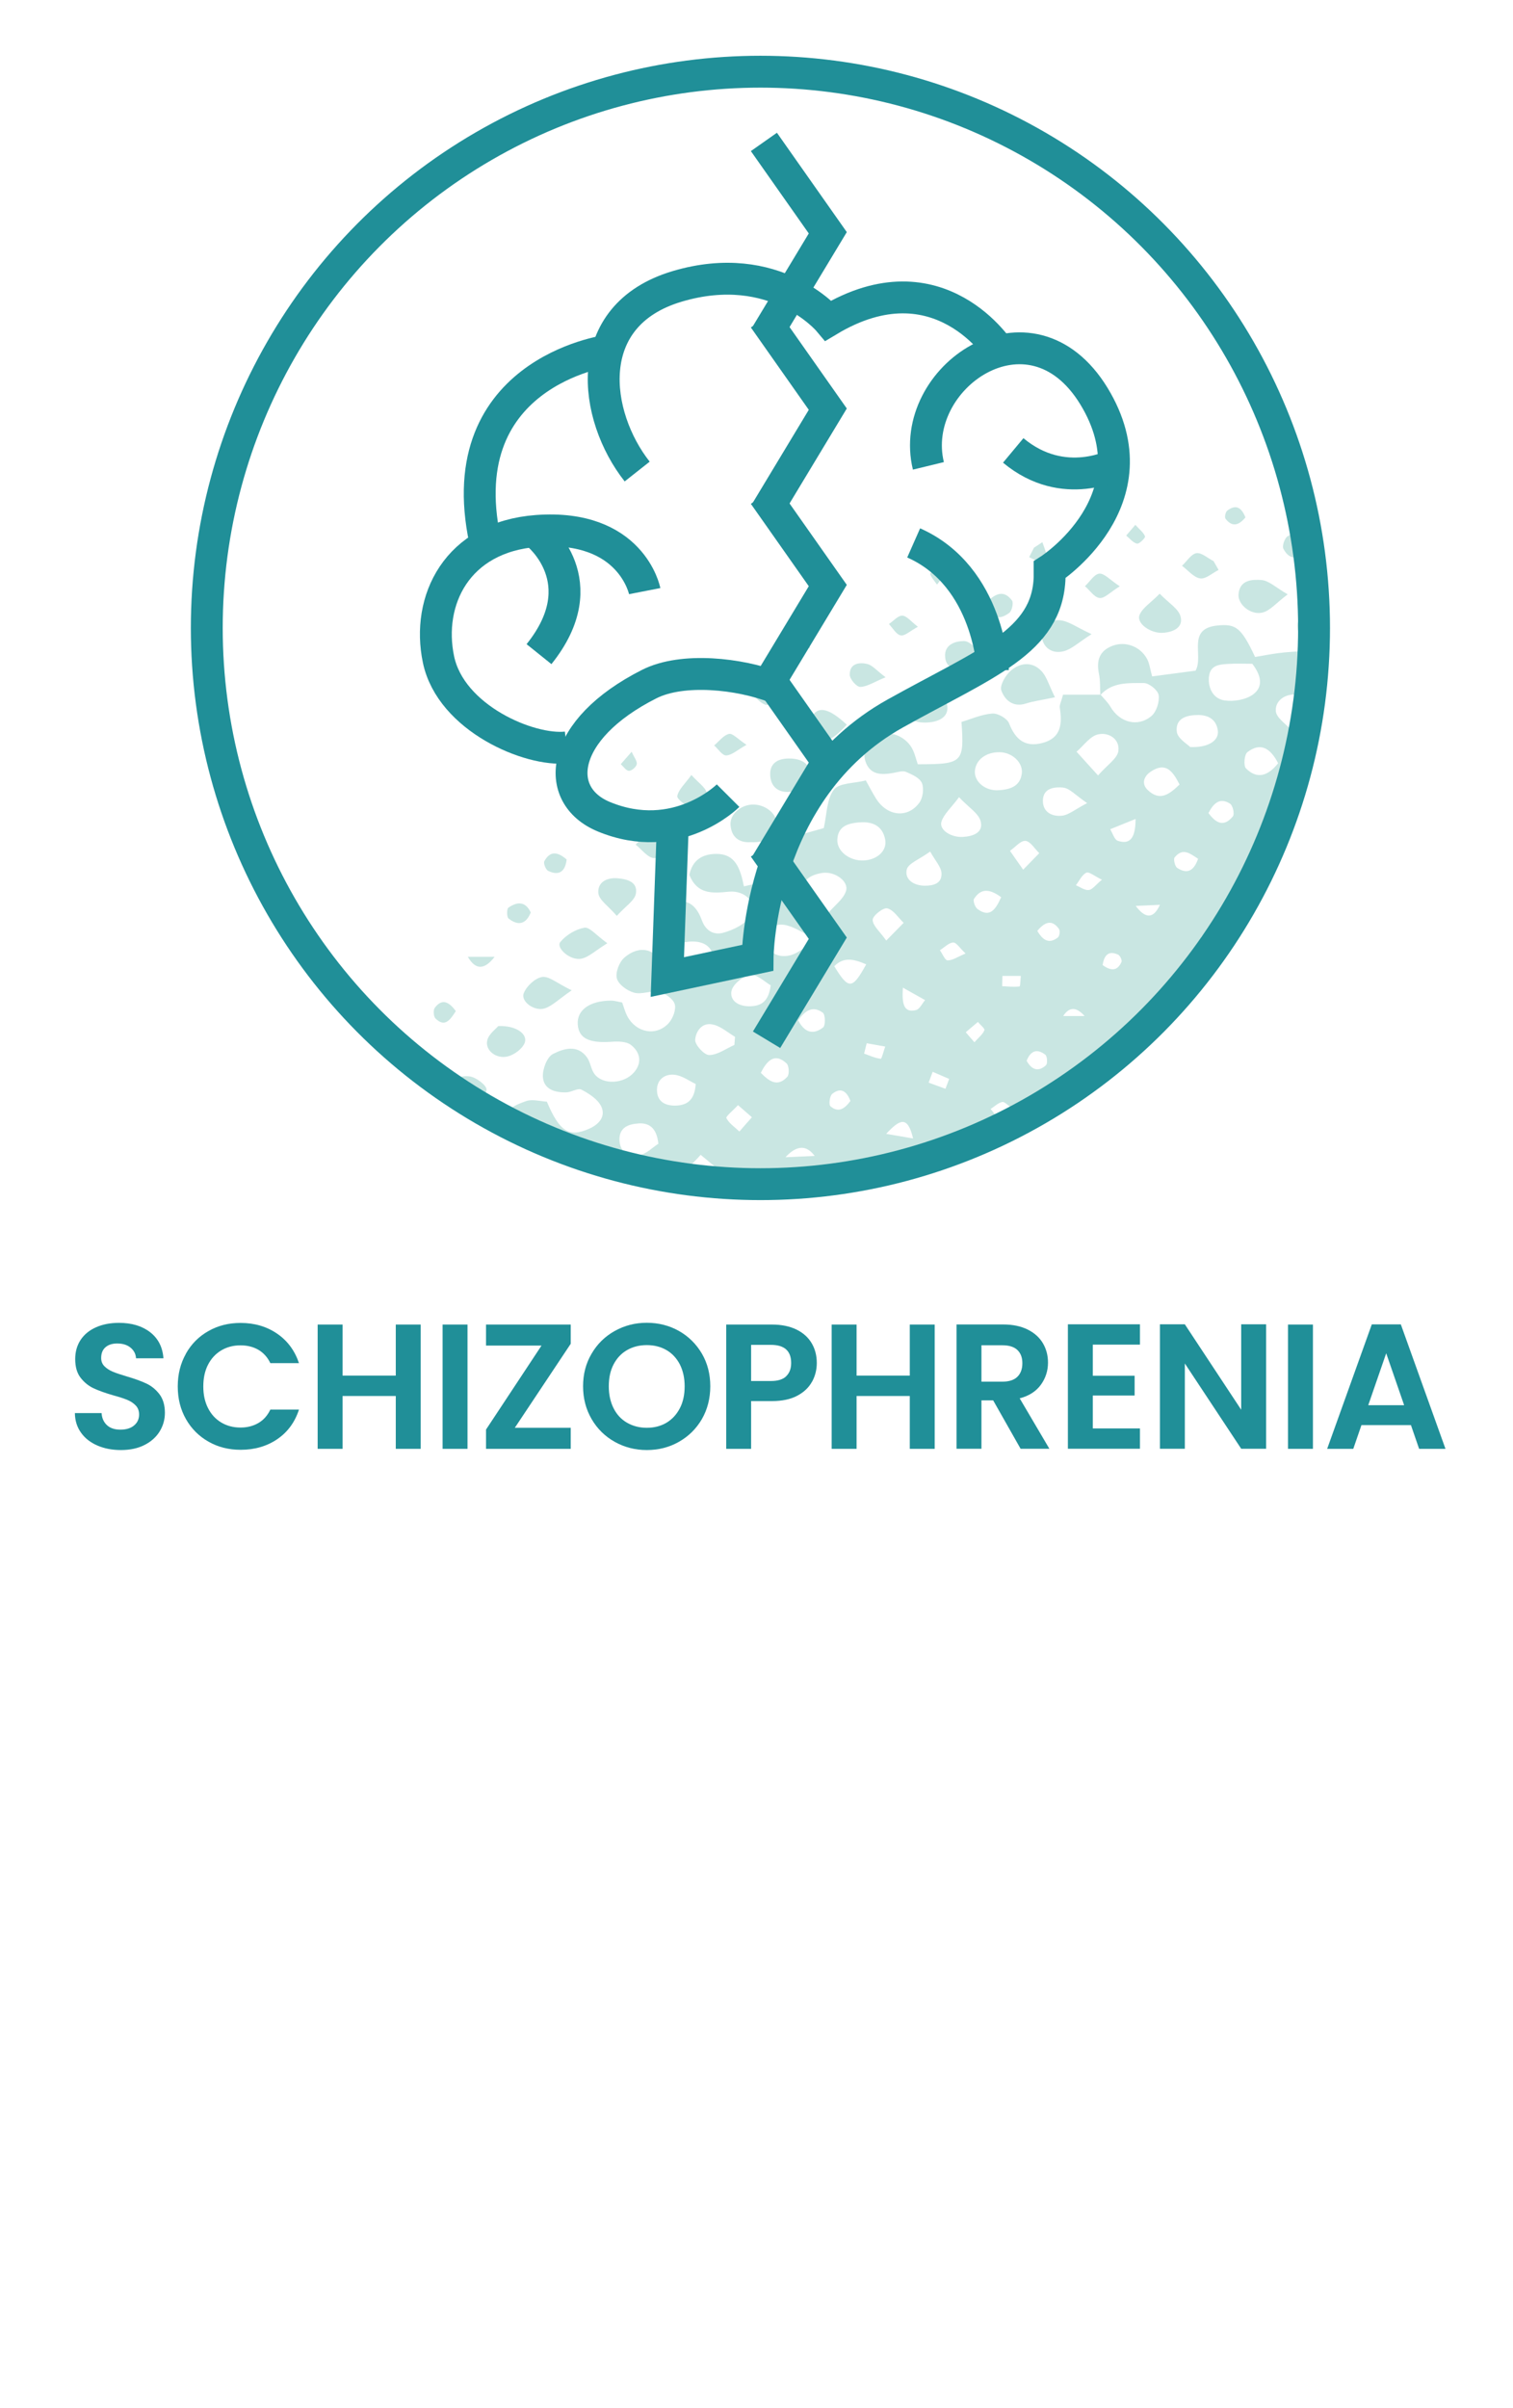 <?xml version="1.0" encoding="UTF-8"?><svg id="a" xmlns="http://www.w3.org/2000/svg" width="66mm" height="105mm" xmlns:xlink="http://www.w3.org/1999/xlink" viewBox="0 0 187.09 297.64"><defs><clipPath id="b"><ellipse cx="92.68" cy="77.48" rx="68.46" ry="68.75" fill="none" stroke-width="0"/></clipPath></defs><path d="m12.06,178.67c-.86-.37-1.54-.89-2.03-1.58-.5-.69-.76-1.5-.77-2.44h3.3c.04.63.27,1.13.67,1.5.4.37.96.55,1.66.55s1.28-.17,1.69-.52c.41-.34.62-.8.62-1.35,0-.45-.14-.83-.42-1.12-.28-.29-.63-.52-1.04-.69s-.99-.36-1.73-.56c-1-.29-1.81-.58-2.43-.87-.62-.29-1.16-.72-1.61-1.3-.45-.58-.67-1.35-.67-2.32,0-.91.23-1.7.68-2.38.45-.67,1.09-1.19,1.91-1.55.82-.36,1.76-.54,2.82-.54,1.58,0,2.87.39,3.86,1.16.99.77,1.54,1.84,1.64,3.22h-3.39c-.03-.53-.25-.96-.67-1.31s-.97-.52-1.66-.52c-.6,0-1.08.15-1.44.46-.36.31-.54.75-.54,1.34,0,.41.14.75.41,1.02.27.27.61.49,1.01.66.4.17.97.36,1.71.58,1,.29,1.81.59,2.44.88.63.29,1.17.73,1.63,1.32.45.59.68,1.36.68,2.31,0,.82-.21,1.58-.64,2.29-.43.7-1.05,1.26-1.87,1.68-.82.42-1.8.63-2.93.63-1.07,0-2.03-.18-2.89-.55Z" fill="#208f98" stroke-width="0"/><path d="m22.99,167.3c.68-1.2,1.61-2.13,2.79-2.79,1.18-.67,2.5-1,3.97-1,1.72,0,3.22.44,4.51,1.32s2.19,2.1,2.71,3.65h-3.54c-.35-.73-.85-1.28-1.48-1.65-.64-.37-1.38-.55-2.21-.55-.9,0-1.69.21-2.39.63-.7.42-1.24,1.01-1.63,1.77s-.58,1.66-.58,2.68.19,1.9.58,2.67c.39.77.93,1.36,1.63,1.78.7.42,1.49.63,2.39.63.84,0,1.57-.19,2.21-.56.64-.37,1.13-.93,1.48-1.66h3.54c-.51,1.57-1.41,2.79-2.69,3.66-1.28.87-2.79,1.31-4.52,1.31-1.47,0-2.79-.33-3.97-1-1.18-.67-2.11-1.59-2.79-2.78-.68-1.19-1.02-2.54-1.02-4.05s.34-2.86,1.02-4.06Z" fill="#208f98" stroke-width="0"/><path d="m52.02,163.71v15.36h-3.08v-6.53h-6.58v6.53h-3.08v-15.36h3.08v6.31h6.58v-6.31h3.08Z" fill="#208f98" stroke-width="0"/><path d="m57.81,163.71v15.36h-3.08v-15.36h3.08Z" fill="#208f98" stroke-width="0"/><path d="m63.66,176.47h6.91v2.6h-10.47v-2.38l6.86-10.38h-6.86v-2.6h10.47v2.38l-6.91,10.38Z" fill="#208f98" stroke-width="0"/><path d="m76.02,178.21c-1.2-.67-2.16-1.61-2.86-2.81-.7-1.2-1.06-2.55-1.06-4.06s.35-2.84,1.06-4.04c.7-1.2,1.66-2.13,2.86-2.8s2.52-1.01,3.96-1.01,2.78.34,3.97,1.01c1.19.67,2.14,1.61,2.84,2.8.7,1.2,1.04,2.54,1.04,4.04s-.35,2.86-1.04,4.06c-.7,1.2-1.65,2.13-2.85,2.81s-2.52,1.01-3.96,1.01-2.76-.34-3.96-1.01Zm6.4-2.37c.7-.42,1.25-1.02,1.65-1.79s.59-1.68.59-2.71-.2-1.92-.59-2.7c-.4-.77-.95-1.36-1.65-1.77-.7-.41-1.52-.62-2.44-.62s-1.74.21-2.45.62c-.71.41-1.26,1-1.66,1.77-.4.77-.59,1.67-.59,2.7s.2,1.93.59,2.71.95,1.38,1.66,1.79,1.53.63,2.45.63,1.74-.21,2.44-.63Z" fill="#208f98" stroke-width="0"/><path d="m100.41,170.77c-.39.72-1,1.3-1.83,1.74-.83.44-1.87.66-3.13.66h-2.57v5.9h-3.08v-15.36h5.65c1.19,0,2.2.21,3.04.62.84.41,1.46.98,1.88,1.69s.63,1.53.63,2.44c0,.82-.19,1.59-.58,2.31Zm-3.2-.67c.41-.39.62-.93.62-1.64,0-1.5-.84-2.24-2.51-2.24h-2.44v4.47h2.44c.85,0,1.48-.19,1.89-.58Z" fill="#208f98" stroke-width="0"/><path d="m115.58,163.71v15.36h-3.08v-6.53h-6.58v6.53h-3.08v-15.36h3.08v6.31h6.58v-6.31h3.08Z" fill="#208f98" stroke-width="0"/><path d="m126.2,179.06l-3.39-5.98h-1.45v5.98h-3.08v-15.36h5.76c1.19,0,2.2.21,3.04.63s1.46.98,1.88,1.69c.42.71.63,1.51.63,2.39,0,1.01-.29,1.92-.88,2.74-.59.81-1.46,1.38-2.62,1.68l3.67,6.23h-3.56Zm-4.84-8.29h2.57c.84,0,1.46-.2,1.87-.6.41-.4.62-.96.62-1.68s-.21-1.25-.62-1.64c-.41-.39-1.03-.58-1.87-.58h-2.57v4.51Z" fill="#208f98" stroke-width="0"/><path d="m135.13,166.19v3.85h5.17v2.44h-5.17v4.07h5.83v2.51h-8.91v-15.38h8.91v2.51h-5.83Z" fill="#208f98" stroke-width="0"/><path d="m156.56,179.06h-3.08l-6.97-10.54v10.54h-3.08v-15.38h3.08l6.97,10.56v-10.56h3.08v15.38Z" fill="#208f98" stroke-width="0"/><path d="m162.35,163.71v15.36h-3.08v-15.36h3.08Z" fill="#208f98" stroke-width="0"/><path d="m174.47,176.14h-6.12l-1.01,2.93h-3.23l5.52-15.38h3.59l5.52,15.38h-3.26l-1.01-2.93Zm-.84-2.46l-2.22-6.42-2.22,6.42h4.44Z" fill="#208f98" stroke-width="0"/><g clip-path="url(#b)"><path d="m67.17,153.87c-.14-.23-.28-.48-.4-.76,1.08-1.72,2.26-2.94,4.19-2.01.71.34,1.66,1.31,1.58,1.87-.04.28-.16.6-.33.9h17.01c.24-.25.5-.47.79-.55.24-.07.58.2,1.06.55h30.97c-.33-.15-.65-.36-.97-.53.25-.38.46-1.04.77-1.09.49-.08,1.03.26,1.55.42.2.34.41.68.61,1.02-.18.05-.37.12-.56.18h18.01c.13-.24.28-.45.48-.52.33-.12.84.2,1.58.52h21v-13.99c-.39.36-.69.64-1.03.72-.28.07-.72-.51-1.08-.8.39-.41.73-.94,1.2-1.17.17-.08.48.13.9.39v-14.34c-.42-.2-.67-.7-.72-1.47.24-.19.48-.35.72-.45v-23.88c-1.02.79-1.93.3-2.93-.8.8-1.9,1.74-1.88,2.93-1.16v-12.46c-.97-.01-1.89-.42-2.46-1.52-.41-.78-.72-1.6-1.1-2.46-1.05.08-1.95.12-2.84.24-1,.13-1.98.32-2.9.48-1.72-3.66-2.38-4.12-4.67-3.89-3.83.39-1.66,3.72-2.69,5.58-1.75.23-3.5.46-5.37.71-.27-.95-.33-1.61-.63-2.16-.84-1.55-2.67-2.23-4.28-1.62s-2.01,1.82-1.67,3.46c.18.83.12,1.72.17,2.58h-4.61c-.23.89-.46,1.27-.4,1.62.3,1.96.19,3.72-2.12,4.34-2.15.58-3.36-.39-4.15-2.41-.24-.62-1.39-1.27-2.08-1.22-1.32.1-2.61.68-3.81,1.04.36,5.04.14,5.23-5.4,5.23-.24-.67-.39-1.44-.77-2.07-.84-1.42-2.8-2.18-3.98-1.47-1.12.67-2.22,1.61-1.74,3.14.56,1.75,2,1.74,3.51,1.46.51-.09,1.11-.3,1.52-.12.75.32,1.71.75,1.97,1.39.28.68.11,1.86-.34,2.45-1.47,1.96-4,1.63-5.36-.58-.39-.63-.73-1.28-1.24-2.2-1.44.37-3.3.29-3.95,1.14-.89,1.15-.86,3.02-1.25,4.75-1.35.38-2.81.79-4.38,1.23v4.71c-1.75.4-3.54.81-5.49,1.26-.48-2.38-1.14-4.04-3.46-4.01-1.79.02-2.92.84-3.29,2.59.97,2.41,2.81,2.29,4.87,2.08,2.08-.21,3.61,1.47,2.7,2.98-.63,1.03-2.14,1.76-3.4,2.1-1.01.27-2.1-.09-2.64-1.59-.85-2.33-2.37-2.86-4.44-1.72-.74.41-1.66,1.67-1.5,2.26.25.9,1.27,1.74,2.17,2.24.57.31,1.51-.04,2.28-.1,1.67-.12,2.89.57,2.98,2.29.1,1.76-1.17,2.45-2.76,2.64-1.58.19-2.64-.28-3.39-1.88-1.05-2.23-3.06-2.66-4.9-1.08-.63.54-1.14,1.85-.93,2.59.21.75,1.28,1.52,2.13,1.75.95.26,2.09-.3,3.07-.09.76.16,1.75.84,1.95,1.5.2.67-.23,1.8-.76,2.37-1.54,1.66-4.02,1.17-5.1-.87-.29-.55-.44-1.17-.64-1.7-.59-.1-.96-.23-1.33-.23-2.66,0-4.28,1.16-4.16,2.93.11,1.73,1.39,2.35,4.14,2.16.82-.06,1.86-.06,2.44.39,1.13.88,1.43,2.19.36,3.41-1.25,1.42-3.82,1.54-4.85.21-.46-.59-.51-1.49-.96-2.1-1.19-1.63-2.93-1.05-4.2-.4-.74.38-1.3,1.89-1.24,2.84.11,1.55,1.52,1.94,2.91,1.9.63-.02,1.41-.56,1.85-.34.94.49,2,1.17,2.44,2.05.6,1.21-.2,2.2-1.42,2.76-2.51,1.14-3.72.41-5.29-3.32-.81-.04-1.79-.34-2.56-.07-1.27.46-2.89,1-2.52,2.9.34,1.74,1.63,2.16,3.25,1.89.38-.06.78-.02,1.17-.08,1.46-.23,2.49.13,2.97,1.73.5,1.68-.62,2.48-1.67,3.1-.93.55-2.11.64-3.23.94.1.74.08,1.28.25,1.75.73,2.02.23,3.08-2.02,3.63-1.95.48-2.46.72-2.45,1.9h6.37l-.03.02Zm15.19-.98c-.83-.96-1.71-1.55-1.72-2.15,0-.49,1.04-1.41,1.6-1.4.63,0,1.23.86,1.85,1.34-.48.61-.96,1.22-1.72,2.21h0Zm4.52-6.87c-.58-.53-1.29-.97-1.63-1.62-.11-.22.78-.95,1.39-1.67.75.62,1.27,1.05,1.8,1.49-.52.6-1.04,1.2-1.56,1.81h0Zm4.55-6.17c-.57-.54-1.27-1-1.61-1.66-.1-.19.82-.93,1.44-1.6.71.62,1.21,1.06,1.72,1.5-.52.58-1.04,1.17-1.54,1.75h0Zm2.98,9.44c-.3.08-1.07-.63-1.17-1.09-.07-.32.63-.81,1.16-1.42.62.54,1.04.91,1.45,1.27-.47.44-.89,1.09-1.43,1.24h0Zm-.33-16.69c.91-1.85,1.91-2.35,3.18-1.17.31.28.37,1.36.09,1.66-1.19,1.3-2.21.59-3.27-.49Zm3.05,10.43c1.37-1.5,2.58-1.55,3.61-.16-1.12.05-1.98.09-3.61.16Zm1.58-16.92c.8-1.14,1.73-1.9,3.04-.94.31.23.34,1.58.03,1.82-1.18.92-2.28.68-3.07-.87h0Zm2.45,26.32c-.2-.2-.28-.81-.13-1,.87-1.03,1.7-.65,2.69.32-.8,1.26-1.59,1.65-2.56.68Zm1.52-15.72c-.22-.19-.08-1.27.23-1.51,1.09-.88,1.8-.3,2.25.87-.7.95-1.49,1.52-2.48.65h0Zm.48-17.29c1.15-1.16,2.36-.92,3.95-.23-1.73,3.14-2.17,3.14-3.95.23Zm4.85,26.72c-.87,1.01-1.69,1.06-2.83-.95,1.27-.09,2.09-.14,3.02-.21-.11.72-.06,1.02-.18,1.16h0Zm.89-15.28c-.7-.08-1.37-.4-2.05-.64.11-.43.21-.85.32-1.28.77.14,1.52.27,2.29.41-.19.53-.43,1.53-.55,1.51h0Zm.68,9.28c1.73-1.86,2.66-2.25,3.33.57-1.16-.2-1.99-.34-3.33-.57Zm2.07-18.07c1.22.69,1.98,1.11,2.74,1.54-.37.43-.67,1.12-1.12,1.23-1.38.34-1.79-.52-1.62-2.76h0Zm3.69,28.26c-.74-.1-1.45-.32-2.17-.51.11-.44.23-.87.34-1.31.73.18,1.46.36,2.19.54-.12.45-.29,1.3-.35,1.29h0Zm1.57-15.76c-.7-.25-1.38-.51-2.08-.76.17-.45.33-.89.5-1.34.68.29,1.35.59,2.04.88-.15.41-.3.81-.46,1.22h0Zm-.68-17.13c.54-.34,1.08-.91,1.63-.95.39-.03.82.69,1.54,1.36-.99.41-1.61.86-2.23.85-.32,0-.63-.82-.95-1.26Zm2.77,26.87c-.39-.03-.86-.71-1.04-1.2-.08-.2.49-.65,1.48-1.89.38.96.84,1.56.77,2.09-.06.41-.81,1.03-1.2,1h0Zm2.72-16.97c-.2.51-.71.89-1.23,1.48-.46-.53-.77-.88-1.07-1.24.5-.42,1-.84,1.5-1.27.29.35.89.82.81,1.03h0Zm-.85-14.99c-.3-.22-.58-1-.43-1.25.86-1.35,1.94-1.25,3.36-.21-.72,1.61-1.44,2.56-2.93,1.46Zm2.75,25.84c-.37,0-.75-.72-1.13-1.12.48-.31.93-.76,1.44-.87.3-.06.71.44,1.29.84-.7.53-1.16,1.14-1.61,1.15Zm.3-16.3c0-.42.03-.85.04-1.27h2.27c-.05.45-.06,1.29-.16,1.3-.71.09-1.43,0-2.15-.03Zm2.19,25.84c-.11,0-.28-.59-.42-.91.67-.27,1.34-.55,2.01-.82.12.43.24.86.37,1.29-.66.16-1.3.37-1.96.44h0Zm3.23-16.07c-.98.89-1.79.53-2.39-.55.48-1.25,1.29-1.54,2.31-.75.24.19.29,1.1.08,1.3Zm2.98,9.91c-.81-.04-1.61-.08-2.64-.13.86-1.71,1.71-1.88,2.66-1.12.2.16,0,.82-.03,1.25h0Zm5.94-23.58c.24.11.51.69.42.9-.55,1.23-1.39,1.06-2.34.39.19-1.17.69-1.85,1.92-1.29Zm-.98-15.5c.92-.37,1.84-.74,3.14-1.27,0,2.55-.81,3.16-2.2,2.7-.42-.14-.63-.93-.94-1.43Zm.38,32.6c-.92.34-1.37.67-1.8.63-.44-.04-.85-.43-1.44-.76,1.03-1.6,1.89-1.71,3.25.13h0Zm-3.03-25.09c-.5.06-1.07-.37-1.59-.59.42-.54.74-1.28,1.29-1.55.33-.16,1.02.43,1.93.87-.77.63-1.17,1.22-1.62,1.27h0Zm-.51,15.58h-2.65c.74-1.16,1.62-1.16,2.65,0Zm-1.22,25.56c1.21-1.21,2.23-.98,3.07.69-1.39-.31-2.14-.48-3.07-.69Zm4.26-5.51c1.15-1.5,2.35-1.74,3.59-.71-1.14.23-1.94.39-3.59.71Zm3.23-16.08c-.36-.05-.63-.79-.94-1.23.51-.25,1.01-.65,1.53-.69.3-.02.65.54,1.23,1.08-.83.41-1.36.89-1.84.83h0Zm.05-17.58c1.11-.05,1.97-.09,2.99-.14-.78,1.72-1.77,1.77-2.99.14Zm3.88,27.28c-1.34.75-1.77-.07-1.99-1.52h2.92c-.44.75-.58,1.32-.93,1.52Zm2.15-17.02c-.33.44-.72,1.27-.98,1.23-.61-.09-1.16-.59-1.72-.93.34-.43.69-.85,1.11-1.37.67.45,1.13.76,1.59,1.08h0Zm-1.21-16.27c1.01-1.23,1.88-.47,2.89.18-.55,1.58-1.41,1.9-2.58,1.13-.29-.19-.5-1.09-.32-1.31h0Zm.16,41.53c.82-.06,1.63-.13,2.77-.21-.87,1.35-1.79,1.42-2.77.21Zm3.95-14.79c-1.12,1.15-1.9.65-2.98-1.21h3.16c-.07.53.02,1.01-.18,1.21Zm1.74-16.99c-1,1.75-1.85,1.93-2.63.92-.14-.18.08-.94.16-.95.82-.05,1.64,0,2.47.03Zm-1.68-15.22c.64-1.23,1.43-1.97,2.68-1.15.34.22.57,1.29.34,1.56-1.14,1.4-2.11.81-3.02-.41Zm.79,42.09c-.18-.15-.1-1.03.13-1.22,1.05-.82,1.76-.27,2.32.77-.68,1.16-1.56,1.19-2.46.44h0Zm1.34-16.11c-.15-.19-.06-.8.13-.98,1.02-.9,1.78-.4,2.49.69-.99,1.22-1.83,1.29-2.62.29Zm1.54-15.92c.2-1.08.65-1.88,1.92-1.31.31.14.67.98.53,1.18-.66,1.01-1.52,1.11-2.45.13h0Zm.19,41.86c-.2-.2-.28-.81-.13-1,.87-1.03,1.7-.65,2.69.32-.8,1.26-1.59,1.65-2.56.68h0Zm1.11-15.67c.8-1.35,1.86-1.46,3.19-.34-1.23.13-2.06.22-3.19.34Zm1.66-16.22c.1-.46.21-.92.31-1.37.7.11,1.39.21,2.08.32-.1.43-.17,1.21-.3,1.22-.69.05-1.39-.09-2.1-.16h0Zm1.7-18.09c1.14.74,1.82,1.19,2.51,1.64-.31.37-.57.98-.94,1.05-1.25.26-1.93-.28-1.57-2.7h0Zm.25,43.87c-.18-.17-.21-.77-.06-.96.91-1.14,1.7-.82,2.41.32-.59.98-1.26,1.66-2.35.64Zm2.51-15.55c-.39.04-1.17-.54-1.2-.91-.06-.52.41-1.1.75-1.89.98,1.04,1.59,1.51,1.52,1.66-.21.47-.66,1.1-1.07,1.14h0Zm1.73-17.88c.38.03.7.76,1.35,1.56-1.03.18-1.6.44-2.08.32-.31-.08-.49-.7-.73-1.08.49-.29,1-.84,1.45-.8h0Zm-1.79-26.99c.92.17,1.67,1.23,2.5,1.89-.74.88-1.48,1.76-2.61,3.09-1.18-1.28-2.53-2.08-2.59-2.98-.1-1.41,1.4-2.24,2.7-2Zm-2.42,8.46c-1.29,1.63-2.64,1.97-3.97.63-.32-.32-.21-1.72.18-2.01,1.6-1.23,2.83-.52,3.8,1.38h0Zm-8.54-10.71c.13-1.4,1.25-1.5,2.29-1.57,1.02-.07,2.04-.02,3.06-.02,1,1.3,1.48,2.77.1,3.79-.9.66-2.4.91-3.54.74-1.37-.21-2.05-1.48-1.92-2.94h0Zm-1.39,4.74c1.32,0,2.29.55,2.48,1.92.17,1.21-1.13,2.14-3.42,2.04-.35-.36-1.54-1.05-1.65-1.87-.21-1.63,1.14-2.09,2.59-2.08h0Zm-2.26,8.6c-1.25,1.2-2.42,2.11-3.92.68-.83-.78-.48-1.72.37-2.28,1.85-1.24,2.71-.07,3.56,1.6Zm-4.41-12.55c.65,0,1.73.88,1.83,1.48.13.81-.26,2.05-.87,2.58-1.7,1.45-3.96.82-5.09-1.13-.32-.55-.81-1-1.21-1.48,1.47-1.6,3.49-1.44,5.34-1.45Zm-5.67,6.35c1.29-.31,2.73.56,2.52,2.06-.13.92-1.35,1.69-2.51,3.01-1.16-1.27-1.91-2.1-2.66-2.93.88-.75,1.65-1.9,2.64-2.14h0Zm-4.3,6.58c.79.07,1.51.93,2.96,1.91-1.53.8-2.3,1.48-3.13,1.56-1.19.12-2.36-.42-2.34-1.87.02-1.6,1.5-1.7,2.51-1.61h0Zm-.51,17.5c.15.22.05.86-.15,1.02-1.09.84-1.87.35-2.54-.82,1.09-1.31,1.94-1.29,2.7-.2h0Zm-2.45-9.4c-.56.57-1.12,1.14-1.99,2.04-.73-1.03-1.18-1.68-1.63-2.33.64-.44,1.31-1.28,1.91-1.23.61.05,1.15.98,1.71,1.52Zm-4.88-12.48c1.54.03,2.9,1.29,2.72,2.65-.22,1.64-1.54,1.96-2.86,2.05-1.66.11-3.03-1.06-2.94-2.37.1-1.39,1.37-2.36,3.08-2.33Zm-7.21,8.57c.3-.93,1.18-1.68,2.17-3.01,1.21,1.29,2.42,2,2.67,2.97.37,1.4-.91,1.86-2.17,1.94-1.47.1-3.01-.87-2.67-1.9Zm-4.3,5.95c.16-.77,1.56-1.27,2.9-2.24.63,1.14,1.35,1.88,1.4,2.66.08,1.28-.99,1.58-2.11,1.56-1.34-.02-2.45-.77-2.19-1.98Zm-.38,6.57c-.57.58-1.14,1.16-2.15,2.19-.79-1.12-1.67-1.83-1.68-2.56,0-.5,1.29-1.54,1.8-1.42.78.18,1.36,1.15,2.03,1.79Zm-5.48-12.41c1.6-.14,2.84.39,3.19,2.07.29,1.4-.95,2.55-2.65,2.63-1.73.08-3.34-1.13-3.26-2.6.09-1.67,1.36-1.99,2.72-2.11h0Zm-4.57,6.24c1.54-.23,3.31,1.05,2.92,2.24-.32,1.01-1.4,1.76-2.51,3.05-1.22-1.22-2.53-1.92-2.77-2.88-.38-1.51,1.02-2.21,2.35-2.41h0Zm-4.64,6.43c1.09.2,2.09.9,3.13,1.38,0,.33.02.66.03.99-.87.49-1.68,1.22-2.61,1.41-1.37.28-2.65-.29-2.8-1.87-.14-1.46.99-2.13,2.25-1.91Zm-6.6,8.19c.13-.82,1.43-1.89,2.33-2.01.83-.11,1.81.88,2.52,1.28-.25,2.03-1.2,2.54-2.48,2.59-1.32.06-2.58-.56-2.38-1.86h0Zm-2.14,4.15c.93.28,1.72.98,2.58,1.49-.03.33-.05.66-.08,1-1.04.46-2.07,1.24-3.12,1.25-.62,0-1.78-1.28-1.73-1.9.09-1.05.89-2.27,2.34-1.83h0Zm-4.89,6.18c.96.11,1.85.79,2.61,1.14-.14,1.97-1.03,2.57-2.3,2.66-1.26.08-2.4-.33-2.49-1.76-.09-1.38.92-2.19,2.18-2.04h0Zm-4.49,6.01c1.24-.08,2.26.44,2.48,2.51-.67.42-1.48,1.28-2.43,1.45-1.19.22-2.33-.38-2.38-1.9-.05-1.56,1.13-1.98,2.32-2.05h0Zm-6.99,8.34c.17-.9,1.29-1.89,2.22-2.31,1.07-.48,2.68.95,2.72,2.06.04,1.31-1.06,2.25-2.62,2.19-1.26-.06-2.58-.58-2.32-1.94Z" fill="#c9e6e2" stroke-width="0"/><path d="m64.06,146.61c-1.18.19-2.04.38-2.92.46-1.63.14-2.92-.58-2.99-2.23-.03-.79.82-1.87,1.56-2.38,1.15-.77,3.39.03,3.99,1.18.18.33.29.72.33,1.1.06.5,0,1,0,1.87h0Z" fill="#c9e6e2" stroke-width="0"/><path d="m130.45,86.18c-1.7.36-2.69.48-3.61.78-1.6.5-2.61-.47-3.02-1.62-.22-.62.51-1.88,1.16-2.44,1.16-1.01,2.66-1.17,3.8.04.65.68.92,1.73,1.67,3.24Z" fill="#c9e6e2" stroke-width="0"/><path d="m163.32,79.67c-1.87.28-2.68-.56-2.87-2.05-.18-1.41,1.3-2.66,3.06-2.66,1.63,0,3.4,1.41,3.16,2.7-.38,2.02-2.07,1.95-3.35,2.01Z" fill="#c9e6e2" stroke-width="0"/><path d="m92.83,104.09c-1.39.09-2.39-.58-2.5-2.14-.09-1.36,1.36-2.55,2.88-2.51,1.57.04,2.93,1.24,2.87,2.53-.07,1.43-1.19,2.2-3.24,2.12h0Z" fill="#c9e6e2" stroke-width="0"/><path d="m57.12,148.55c.48.42,1.65,1.04,2.14,2.02.53,1.03-1.16,2.56-2.68,2.63-1.46.07-2.55-.65-2.93-2.01-.34-1.21,1.21-2.58,3.47-2.63h0Z" fill="#c9e6e2" stroke-width="0"/><path d="m114.49,83.91c1.19,1.38,2.39,2.15,2.61,3.14.36,1.62-1.13,2.19-2.45,2.25-1.29.07-2.95-.33-2.79-1.87.11-1.08,1.44-2.03,2.63-3.53h0Z" fill="#c9e6e2" stroke-width="0"/><path d="m100.29,95.7c-.11,1.84-1.38,2.11-2.73,2.18-1.38.07-2.25-.69-2.32-2.05-.08-1.48.92-2.06,2.24-2.08,1.41-.02,2.55.43,2.82,1.95h0Z" fill="#c9e6e2" stroke-width="0"/><path d="m55.67,157.14c-2,.86-3,1.54-4.07,1.68-1.2.15-2.41-.45-2.11-1.98.27-1.38,1.27-2.34,2.76-1.92.93.27,1.71,1.07,3.44,2.22h0Z" fill="#c9e6e2" stroke-width="0"/><path d="m134.97,78.38c-1.65,1.06-2.46,1.85-3.41,2.1-1.4.38-2.58-.37-2.76-1.85-.18-1.48,1.17-2.05,2.24-1.97,1.07.08,2.07.86,3.92,1.71h0Z" fill="#c9e6e2" stroke-width="0"/><path d="m159.23,73.46c-1.44,1.08-2.19,2.03-3.12,2.25-1.45.35-3.05-1-2.96-2.24.13-1.81,1.68-1.87,2.84-1.78.92.07,1.76.92,3.24,1.77Z" fill="#c9e6e2" stroke-width="0"/><path d="m143.4,73.38c1.14,1.17,2.33,1.86,2.58,2.81.37,1.37-.9,1.93-2.14,2.02-1.54.12-3.35-1.16-2.93-2.2.35-.88,1.36-1.48,2.49-2.63Z" fill="#c9e6e2" stroke-width="0"/><path d="m75.1,116.58c-1.5.92-2.33,1.76-3.27,1.92-1.37.23-3.1-1.37-2.55-2.06.7-.87,1.9-1.59,2.99-1.78.63-.11,1.46.94,2.83,1.92Z" fill="#c9e6e2" stroke-width="0"/><path d="m70.69,122.4c-1.62,1.12-2.39,1.92-3.32,2.23-1.26.42-3-.84-2.61-1.86.34-.88,1.4-1.88,2.28-2.02.84-.13,1.83.77,3.63,1.64h0Z" fill="#c9e6e2" stroke-width="0"/><path d="m76.27,113.2c-1.05-1.22-2.19-1.96-2.28-2.8-.13-1.29.96-1.96,2.35-1.85,1.25.1,2.54.47,2.29,1.9-.15.86-1.28,1.55-2.36,2.75Z" fill="#c9e6e2" stroke-width="0"/><path d="m58.16,137.64c-1.15-1.27-2.29-1.96-2.43-2.81-.24-1.49,1.26-1.95,2.36-1.79.81.12,2.12,1.13,2.07,1.65-.07.86-1.06,1.65-2.01,2.95h0Z" fill="#c9e6e2" stroke-width="0"/><path d="m61.61,126.82c2.18-.1,3.66.97,3.28,2.05-.27.74-1.29,1.5-2.11,1.7-1.46.36-2.85-.8-2.52-2.02.21-.79,1.09-1.4,1.35-1.73Z" fill="#c9e6e2" stroke-width="0"/><path d="m104.71,89.57c-1.95,2.14-3.03,2.49-4.06,1.18-.41-.52-.52-1.77-.17-2.31.78-1.21,2.13-.83,4.23,1.13Z" fill="#c9e6e2" stroke-width="0"/><path d="m121.14,80.52c-.16,1.86-.75,2.49-2.06,2.39-1.15-.09-2.11-.47-2.21-1.7-.13-1.57,1.28-1.97,2.32-1.98.74,0,1.47.94,1.95,1.29Z" fill="#c9e6e2" stroke-width="0"/><path d="m83.81,104.02c-1.42,1.05-2.2,2.08-2.93,2.04-.79-.04-1.52-1.07-2.28-1.67.68-.64,1.28-1.68,2.04-1.8.75-.12,1.63.69,3.17,1.43Z" fill="#c9e6e2" stroke-width="0"/><path d="m85.49,95.78c.89.99,1.75,1.53,1.91,2.23.31,1.32-.8,1.92-1.86,1.77-.69-.1-1.86-1.03-1.79-1.39.15-.81.95-1.5,1.74-2.6h0Z" fill="#c9e6e2" stroke-width="0"/><path d="m51.13,141.29c1.02-2.03,2.21-2.73,3.76-1.26.37.35.48,1.62.17,1.94-1.43,1.49-2.7.83-3.94-.68h0Z" fill="#c9e6e2" stroke-width="0"/><path d="m48.72,144.99c.86.89,1.82,1.43,1.89,2.06.14,1.33-1.09,1.73-2.09,1.49-.66-.16-1.16-1.03-1.71-1.58.55-.57,1.1-1.13,1.92-1.98h0Z" fill="#c9e6e2" stroke-width="0"/><path d="m109.5,83.71c-1.44.59-2.28,1.17-3.13,1.19-.45,0-1.28-.95-1.29-1.49-.04-1.41,1.15-1.59,2.18-1.34.61.15,1.11.78,2.25,1.64h0Z" fill="#c9e6e2" stroke-width="0"/><path d="m150.69,70.44c-.77.38-1.58,1.15-2.28,1.05-.81-.12-1.5-1.01-2.25-1.56.59-.55,1.13-1.45,1.78-1.56.64-.1,1.4.62,2.12.98.21.36.42.72.62,1.08h0Z" fill="#c9e6e2" stroke-width="0"/><path d="m162.38,68.09c-1.5.73-2.75,1.51-3.68-.26-.18-.34.14-1.3.51-1.54,1.6-1.03,2.52-.22,3.18,1.8Z" fill="#c9e6e2" stroke-width="0"/><path d="m138.46,72.47c-1.19.73-1.88,1.51-2.49,1.44-.65-.07-1.2-.94-1.81-1.46.59-.55,1.14-1.48,1.77-1.55.62-.06,1.32.77,2.53,1.56h0Z" fill="#c9e6e2" stroke-width="0"/><path d="m121.85,74.56c1.15-1.12,2.21-1.78,3.29-.34.21.28,0,1.28-.34,1.53-1.28.95-2.34.72-2.95-1.18h0Z" fill="#c9e6e2" stroke-width="0"/><path d="m46.24,153.23c-.88.63-1.41,1.32-1.92,1.3-.59-.03-1.16-.67-1.73-1.05.55-.54,1.02-1.33,1.66-1.53.39-.12,1.07.66,1.98,1.29h0Z" fill="#c9e6e2" stroke-width="0"/><path d="m92.31,92.06c-1.16.65-1.82,1.28-2.51,1.31-.48.02-1-.8-1.49-1.24.6-.5,1.15-1.26,1.83-1.42.45-.11,1.1.64,2.17,1.35Z" fill="#c9e6e2" stroke-width="0"/><path d="m113.5,77.47c-.99.53-1.63,1.17-2.13,1.06-.56-.12-.98-.91-1.45-1.4.55-.37,1.11-1.05,1.65-1.04.54.01,1.07.72,1.94,1.38h0Z" fill="#c9e6e2" stroke-width="0"/><path d="m70.07,106.23c-.18,1.49-.93,2.05-2.28,1.41-.3-.14-.62-.94-.48-1.2.74-1.36,1.71-1.12,2.76-.21Z" fill="#c9e6e2" stroke-width="0"/><path d="m56.37,124.96c-.74,1.17-1.39,2.03-2.52.92-.24-.24-.3-1.03-.09-1.31.87-1.17,1.72-.8,2.6.39h0Z" fill="#c9e6e2" stroke-width="0"/><path d="m57.85,118.26h3.31c-1.26,1.64-2.36,1.64-3.31,0Z" fill="#c9e6e2" stroke-width="0"/><path d="m94.64,84.19c.58.81,1.19,1.3,1.25,1.86.04.33-.86,1.16-1.16,1.08-.61-.16-1.11-.77-1.64-1.2.44-.49.88-.98,1.55-1.74h0Z" fill="#c9e6e2" stroke-width="0"/><path d="m65.63,112.78c-.63,1.56-1.64,1.61-2.74.75-.24-.19-.24-1.19-.02-1.35,1.09-.76,2.12-.79,2.76.6Z" fill="#c9e6e2" stroke-width="0"/><path d="m51.72,131.13c-.74,1.43-1.7,1.47-2.77.54-.18-.15-.17-.85,0-1.04,1.12-1.12,1.99-.63,2.76.5Z" fill="#c9e6e2" stroke-width="0"/><path d="m45.79,135.85c.48.57,1.05.99.99,1.23-.13.49-.61.89-.95,1.32-.43-.35-.87-.69-1.29-1.04.36-.43.71-.86,1.25-1.51h0Z" fill="#c9e6e2" stroke-width="0"/><path d="m154.01,63.94c-.81.99-1.63,1.26-2.47.17-.14-.19,0-.84.22-1,1.13-.87,1.78-.3,2.25.84h0Z" fill="#c9e6e2" stroke-width="0"/><path d="m74.72,100.56c-.79.43-1.26.87-1.76.89-.31.01-.64-.62-.97-.96.45-.32.87-.81,1.36-.91.3-.06.71.49,1.36.98Z" fill="#c9e6e2" stroke-width="0"/><path d="m140.39,64.87c.52.57,1.02.94,1.2,1.43.06.16-.72.96-.99.89-.5-.11-.91-.64-1.34-1,.31-.36.62-.72,1.13-1.32Z" fill="#c9e6e2" stroke-width="0"/><path d="m41.23,159.26c-.62.49-.97,1-1.28.97-.52-.04-1-.42-1.49-.66.32-.46.6-1.24.98-1.29.45-.06.99.5,1.81.98h0Z" fill="#c9e6e2" stroke-width="0"/><path d="m164.69,60c.59.52,1.17.8,1.18,1.09,0,.33-.49.94-.78.95-.35.01-.84-.42-1.02-.79-.1-.21.31-.66.62-1.25h0Z" fill="#c9e6e2" stroke-width="0"/><path d="m128.89,67c.2.6.47,1.19.55,1.8.03.24-.46.79-.6.75-.55-.13-1.07-.45-1.58-.69.2-.39.4-.78.6-1.17.35-.23.7-.46,1.05-.69h0Z" fill="#c9e6e2" stroke-width="0"/><path d="m100.2,80.05c-.7.1-1.38.19-2.44.34.54-1.92,1.41-1.56,2.44-.34Z" fill="#c9e6e2" stroke-width="0"/><path d="m42.16,143.61c-.59.21-1.19.43-1.77.64-.03-.45-.06-.9-.09-1.35h1.76c.03.24.07.48.1.72h0Z" fill="#c9e6e2" stroke-width="0"/><path d="m78.11,92.92c.31.7.7,1.16.63,1.53-.07.35-.63.83-.97.82-.34,0-.68-.53-1.01-.82.28-.31.55-.62,1.34-1.53Z" fill="#c9e6e2" stroke-width="0"/><path d="m115.86,72.25c-.4-.58-.72-.91-.84-1.3-.04-.11.49-.59.72-.56.4.04.77.35,1.15.54-.28.36-.56.72-1.03,1.33h0Z" fill="#c9e6e2" stroke-width="0"/></g><ellipse cx="94.03" cy="77.61" rx="68.46" ry="68.75" fill="none" stroke="#208f98" stroke-miterlimit="10" stroke-width="3.94"/><path d="m123.73,43.56s-7.56-12.18-21.29-3.94c0,0-6.58-7.82-18.69-4.23-12.1,3.59-10.36,16.05-4.96,22.89" fill="none" stroke="#208f98" stroke-miterlimit="10" stroke-width="3.94"/><path d="m75.09,43.36s-20.17,2.71-14.89,24.45" fill="none" stroke="#208f98" stroke-miterlimit="10" stroke-width="3.94"/><path d="m79.72,73.06s-1.62-8.31-13.33-7.44c-9.92.74-13.69,8.61-12.17,15.88,1.52,7.27,11.27,11.39,15.85,10.88" fill="none" stroke="#208f98" stroke-miterlimit="10" stroke-width="3.94"/><path d="m83.22,101.33l-.7,19.43,11.16-2.37s.12-20.76,17.01-30.2c11.21-6.26,18.85-8.84,19.1-16.85v-.92s13.33-8.57,5.48-21.46c-7.87-12.89-23.11-2.25-20.47,8.62" fill="none" stroke="#208f98" stroke-miterlimit="10" stroke-width="3.94"/><path d="m90.03,98.34s-6.33,6.34-15.37,2.6c-6.36-2.64-5.54-10.76,5.62-16.39,4.15-2.1,11.22-1.27,15.5.38" fill="none" stroke="#208f98" stroke-miterlimit="10" stroke-width="3.94"/><path d="m66.43,65.99s7.44,5.87.22,14.86" fill="none" stroke="#208f98" stroke-miterlimit="10" stroke-width="3.94"/><path d="m122.78,82.88s-.4-11.62-9.8-15.78" fill="none" stroke="#208f98" stroke-miterlimit="10" stroke-width="3.94"/><path d="m138.11,57.31s-6.52,3.61-12.82-1.64" fill="none" stroke="#208f98" stroke-miterlimit="10" stroke-width="3.94"/><polyline points="94.46 17.54 102.36 28.77 94.79 41.32" fill="none" stroke="#208f98" stroke-miterlimit="10" stroke-width="3.94"/><polyline points="94.46 39.34 102.36 50.57 94.79 63.12" fill="none" stroke="#208f98" stroke-miterlimit="10" stroke-width="3.94"/><polyline points="94.46 61.14 102.36 72.37 94.79 84.92" fill="none" stroke="#208f98" stroke-miterlimit="10" stroke-width="3.94"/><polyline points="94.46 82.94 102.36 94.17 94.79 106.72" fill="none" stroke="#208f98" stroke-miterlimit="10" stroke-width="3.94"/><polyline points="94.46 104.74 102.36 115.96 94.79 128.51" fill="none" stroke="#208f98" stroke-miterlimit="10" stroke-width="3.94"/></svg>